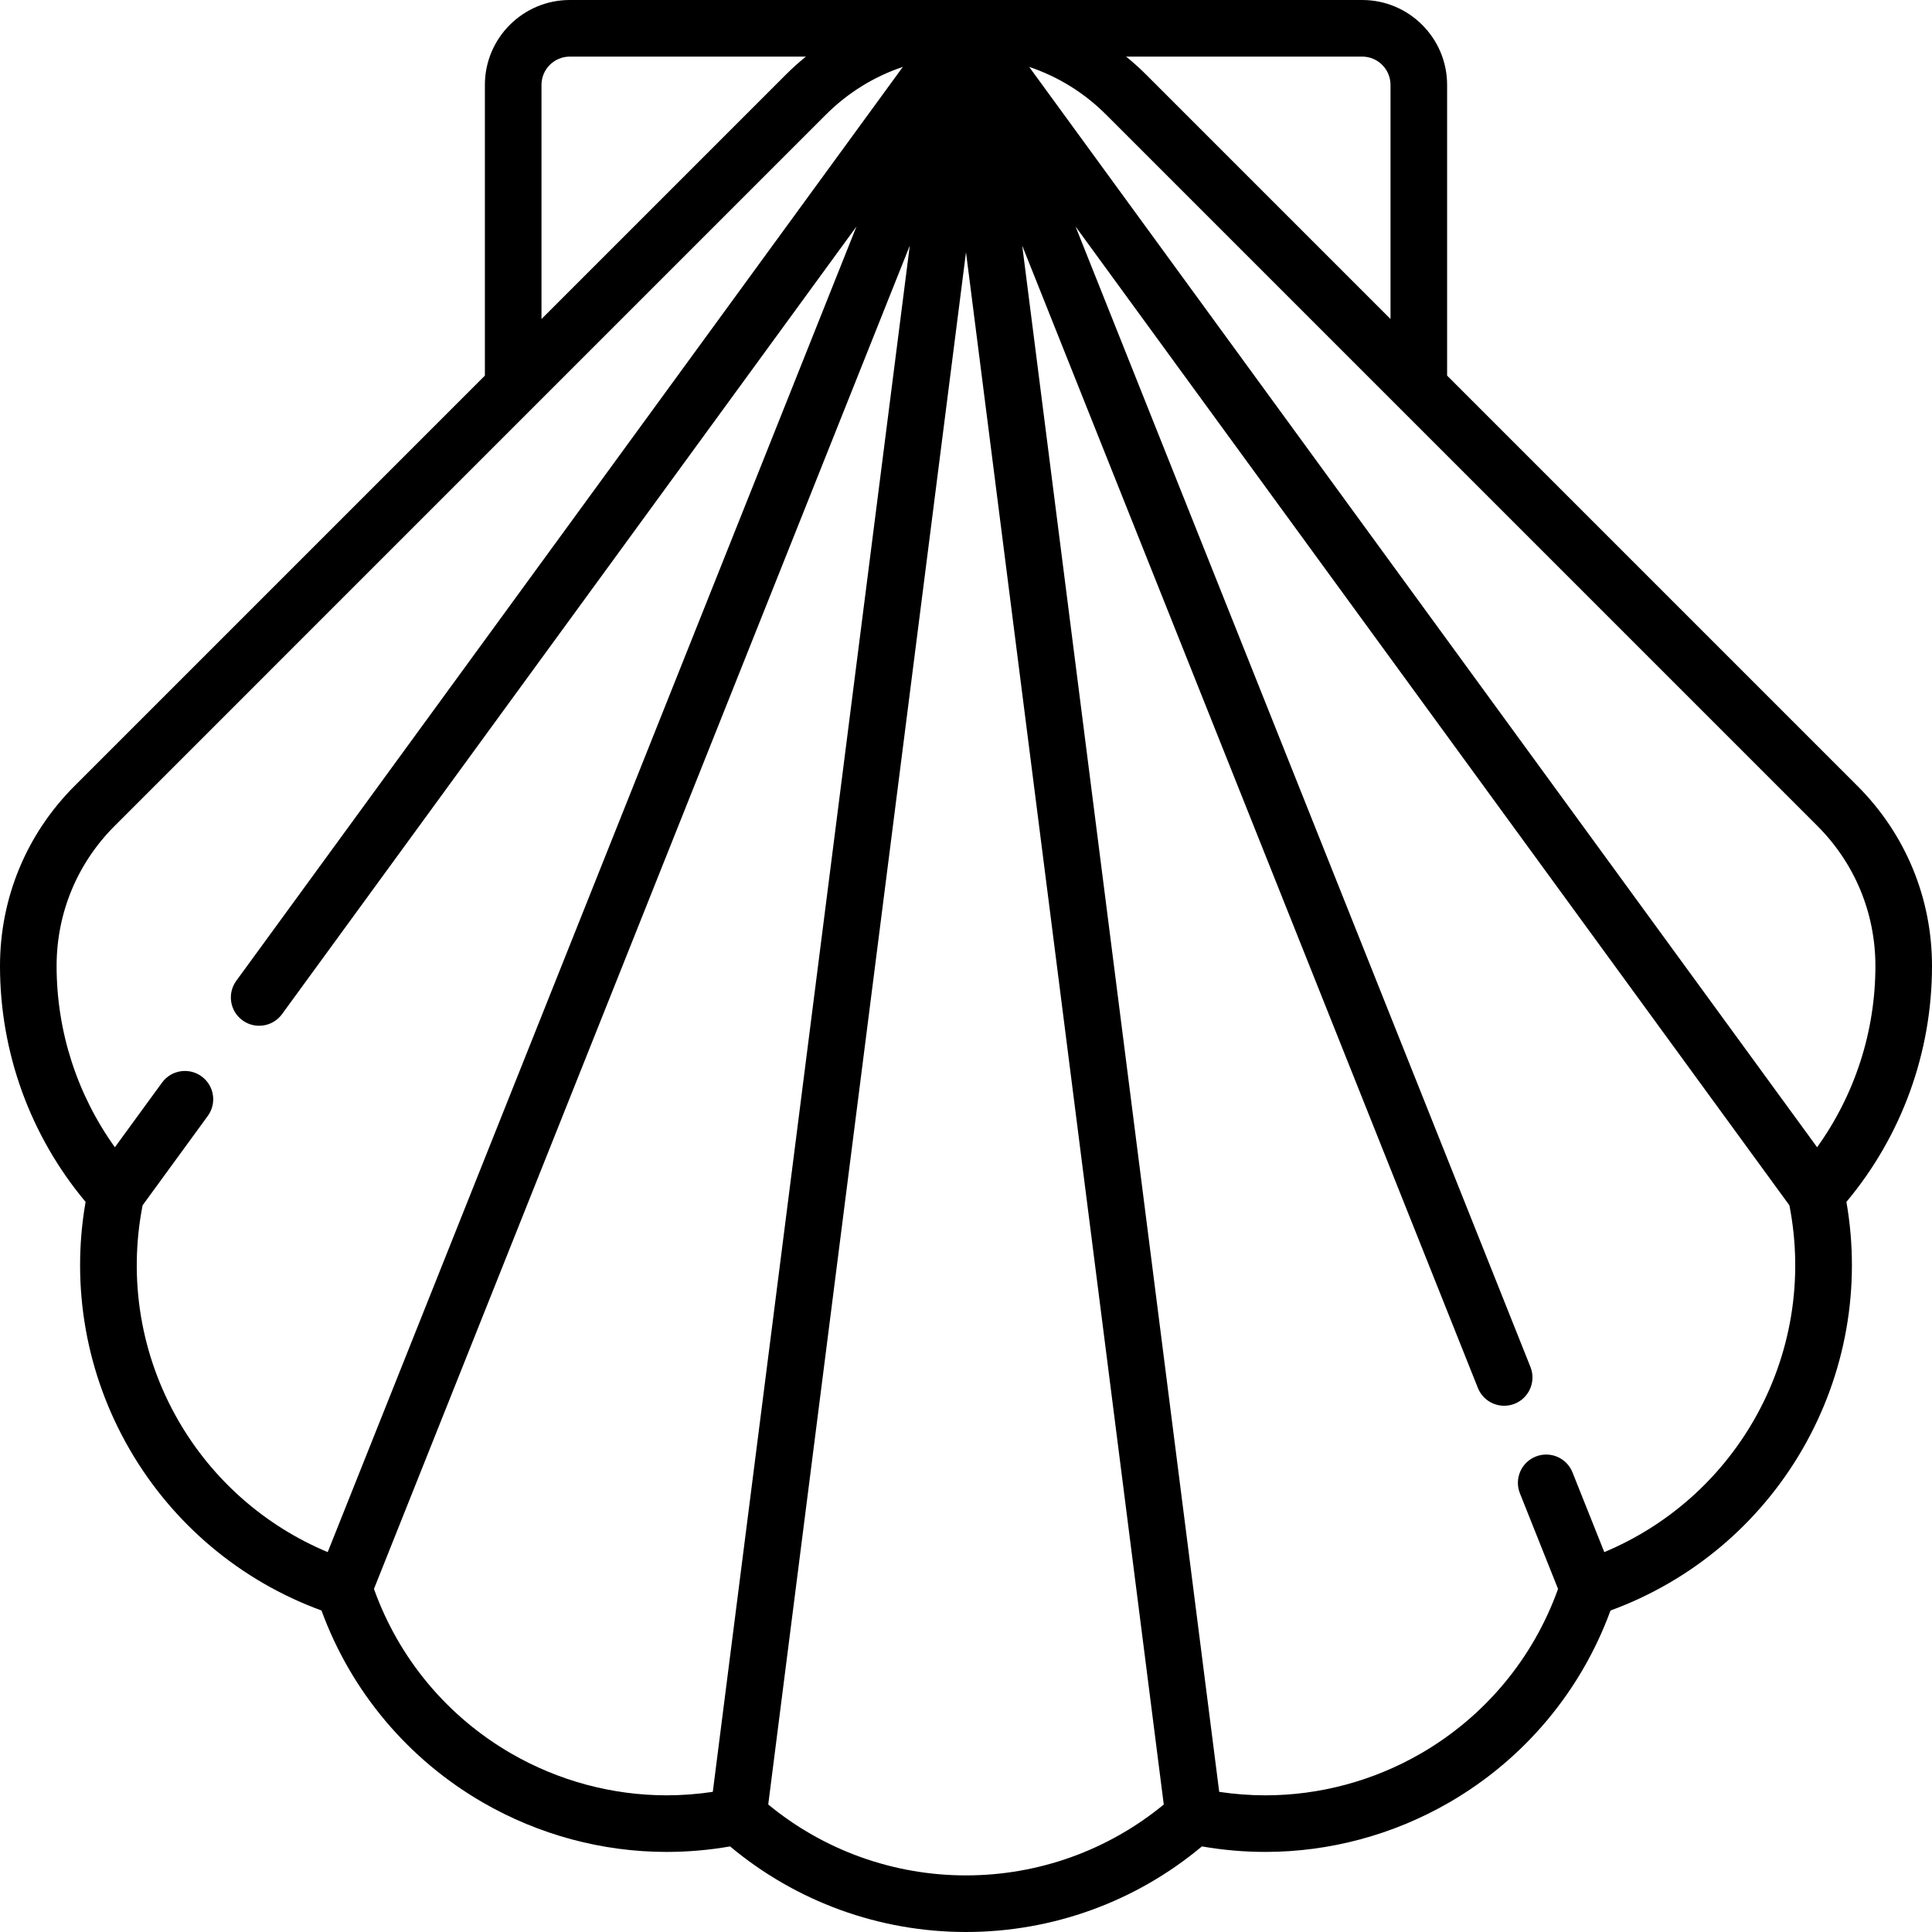 <?xml version="1.0" encoding="iso-8859-1"?>
<!-- Generator: Adobe Illustrator 19.0.0, SVG Export Plug-In . SVG Version: 6.00 Build 0)  -->
<svg version="1.1" id="Capa_1" xmlns="http://www.w3.org/2000/svg" xmlns:xlink="http://www.w3.org/1999/xlink" x="0px" y="0px"
	 viewBox="0 0 330.99 330.99" style="enable-background:new 0 0 330.99 330.99;" xml:space="preserve">
<g>
	<g>
		<path d="M330.99,165.495c0-11.655-4.539-22.613-12.781-30.855l-70.29-70.291V14.546C247.919,6.525,241.394,0,233.374,0H97.616
			c-8.02,0-14.545,6.525-14.545,14.545v49.804l-70.29,70.291C4.539,142.882,0,153.84,0,165.495c0,14.833,5.19,29.09,14.663,40.416
			c-2.541,14.545,0.092,29.485,7.509,42.332c7.416,12.846,19.038,22.597,32.906,27.669c5.072,13.867,14.823,25.489,27.669,32.906
			c9.579,5.53,20.457,8.453,31.458,8.453c3.636,0,7.283-0.317,10.874-0.944c11.325,9.473,25.582,14.662,40.416,14.662
			c14.834,0,29.09-5.19,40.416-14.663c3.591,0.627,7.238,0.944,10.874,0.944c11.002,0,21.88-2.923,31.458-8.453
			c12.847-7.417,22.598-19.04,27.669-32.906c13.867-5.072,25.49-14.823,32.906-27.669c7.418-12.847,10.051-27.788,7.509-42.332
			C325.8,194.585,330.99,180.328,330.99,165.495z M233.374,9.696L233.374,9.696c2.674,0.001,4.849,2.175,4.849,4.849v40.107
			l-41.872-41.872c-1.096-1.096-2.243-2.121-3.43-3.084H233.374z M92.768,14.546c0-2.674,2.175-4.849,4.848-4.849h40.453
			c-1.187,0.963-2.334,1.989-3.429,3.084L92.768,54.652V14.546z M30.57,243.394c-6.461-11.19-8.618-24.254-6.14-36.899
			l11.168-15.313c1.577-2.164,1.103-5.196-1.061-6.774c-2.163-1.578-5.197-1.104-6.774,1.06l-8.081,11.08
			c-6.466-9.015-9.985-19.834-9.985-31.052c0-9.065,3.53-17.588,9.941-23.999L141.496,19.638c3.768-3.767,8.268-6.531,13.176-8.176
			L40.482,168.028c-1.577,2.164-1.103,5.196,1.06,6.774c2.164,1.578,5.196,1.104,6.774-1.06L146.73,38.806L56.142,265.908
			C45.414,261.419,36.435,253.554,30.57,243.394z M122.116,306.98c-2.62,0.392-5.269,0.594-7.91,0.594
			c-9.303-0.001-18.504-2.474-26.61-7.154c-10.981-6.34-19.278-16.315-23.53-28.206l91.799-230.136L122.116,306.98z
			 M165.495,321.293c-12.415,0-24.35-4.296-33.881-12.144l33.881-265.935l33.881,265.935
			C189.845,316.997,177.91,321.293,165.495,321.293z M300.42,243.394c-5.865,10.161-14.843,18.025-25.572,22.514l-5.45-13.662
			c-0.992-2.488-3.813-3.698-6.299-2.707c-2.488,0.992-3.7,3.813-2.707,6.3l6.532,16.376c-4.252,11.891-12.549,21.866-23.53,28.206
			c-8.107,4.68-17.308,7.154-26.61,7.154c-2.641,0-5.29-0.202-7.909-0.594L175.125,42.078l78.065,195.705
			c0.992,2.488,3.812,3.698,6.299,2.707c2.488-0.992,3.7-3.812,2.707-6.3L184.26,38.806l122.3,167.689
			C309.038,219.14,306.881,232.204,300.42,243.394z M176.319,11.461c4.908,1.646,9.408,4.41,13.175,8.176l121.859,121.859
			c6.41,6.41,9.941,14.933,9.941,23.999c0,11.218-3.519,22.037-9.987,31.052L176.319,11.461z"/>
	</g>
</g>
<g>
</g>
<g>
</g>
<g>
</g>
<g>
</g>
<g>
</g>
<g>
</g>
<g>
</g>
<g>
</g>
<g>
</g>
<g>
</g>
<g>
</g>
<g>
</g>
<g>
</g>
<g>
</g>
<g>
</g>
</svg>
